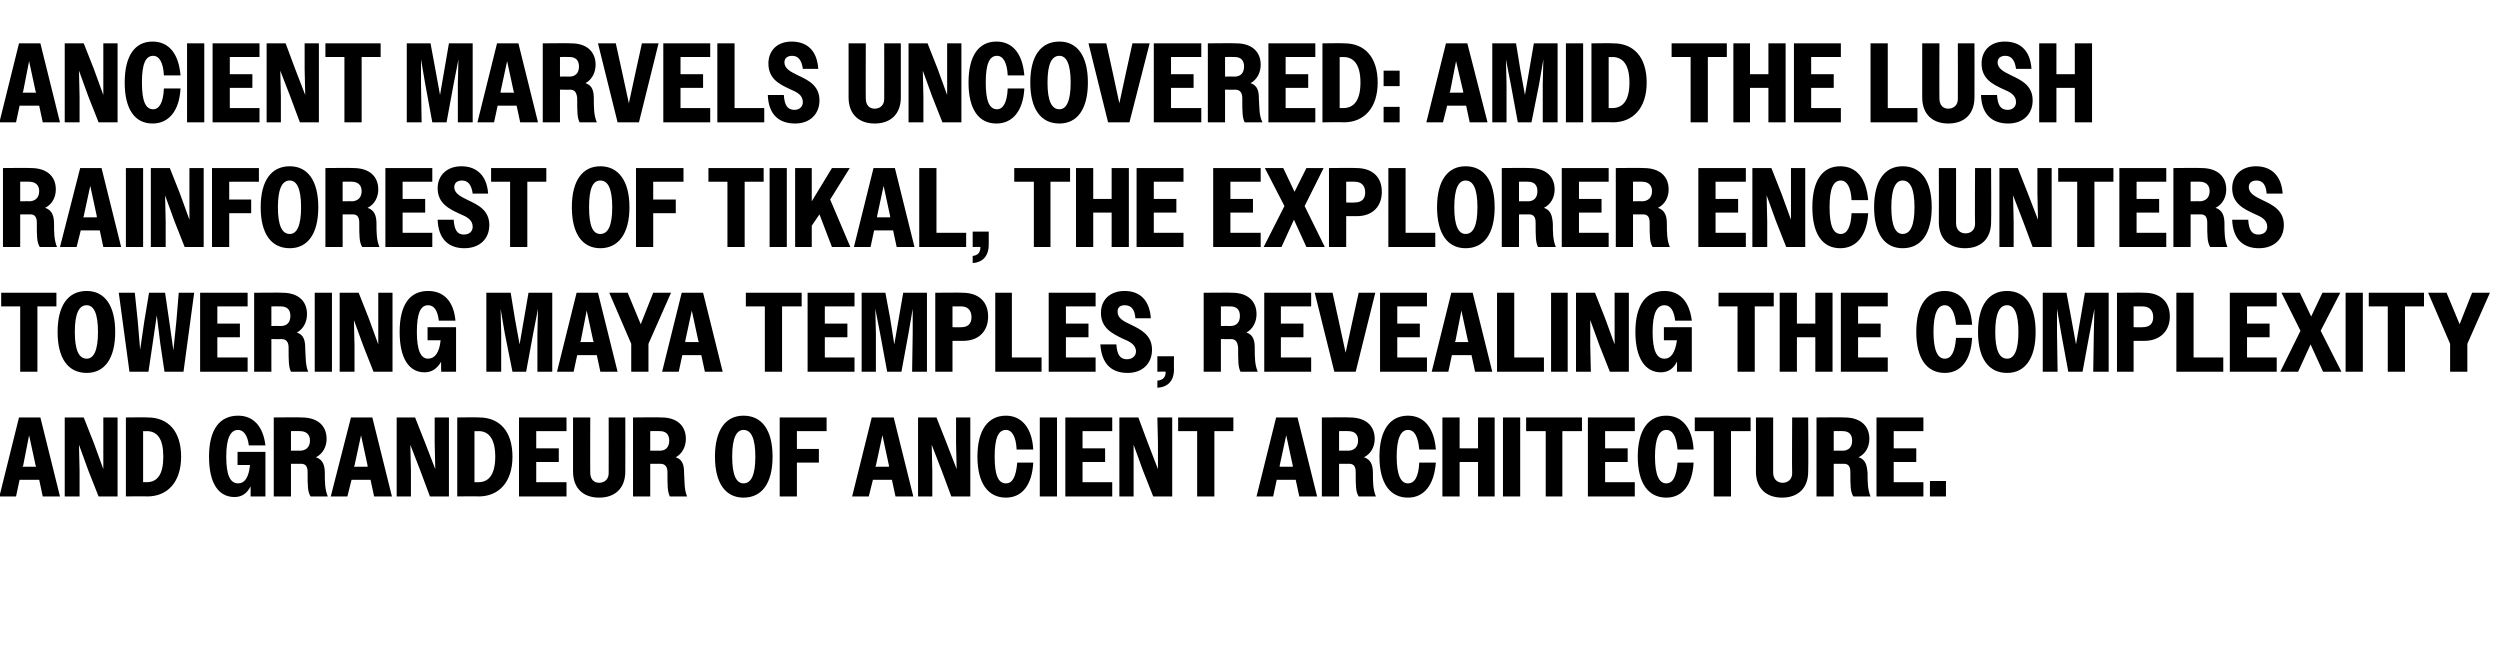 <?xml version="1.0" standalone="no"?>
<!DOCTYPE svg PUBLIC "-//W3C//DTD SVG 1.1//EN" "http://www.w3.org/Graphics/SVG/1.1/DTD/svg11.dtd">
<svg xmlns="http://www.w3.org/2000/svg" version="1.1" width="421px" height="108.7px" viewBox="0 -1 421 108.7" style="top:-1px">
  <desc>Ancient Marvels Uncovered: Amid the lush rainforest of Tikal, the explorer encounters towering Maya temples, revealin...</desc>
  <defs/>
  <g id="Polygon27257">
    <path d="M 3.2 69.3 L 6.8 69.3 L 10.1 82.6 L 7.2 82.6 L 6.6 79.8 L 3.3 79.8 L 2.7 82.6 L -0.1 82.6 L 3.2 69.3 Z M 3.8 77.6 L 6.1 77.6 L 6 77.4 L 4.9 72.3 L 3.9 77.4 L 3.8 77.6 Z M 10.9 69.3 L 14.1 69.3 L 15.8 73.6 L 17.4 78 L 17.4 73.6 L 17.4 69.3 L 19.8 69.3 L 19.8 82.6 L 16.6 82.6 L 14.9 78.3 L 13.3 73.9 L 13.4 78.3 L 13.4 82.6 L 10.9 82.6 L 10.9 69.3 Z M 21.2 69.3 C 21.2 69.3 24.87 69.25 24.9 69.3 C 28.3 69.3 30.5 71.6 30.5 75.9 C 30.5 80.2 28.2 82.6 24.8 82.6 C 24.76 82.55 21.2 82.6 21.2 82.6 L 21.2 69.3 Z M 24.1 71.6 L 24.1 80.2 C 24.1 80.2 24.74 80.19 24.7 80.2 C 26.5 80.2 27.5 78.9 27.5 75.9 C 27.5 72.9 26.5 71.6 24.7 71.6 C 24.74 71.64 24.1 71.6 24.1 71.6 Z M 42.2 80.9 C 41.6 82.1 40.7 82.7 39.5 82.7 C 36.8 82.7 35.2 80.4 35.2 75.9 C 35.2 71.3 37 69 40.1 69 C 42.6 69 44.3 70.7 44.7 74 C 44.7 74 41.9 74 41.9 74 C 41.7 72.3 41 71.4 40.1 71.4 C 38.8 71.4 38.1 72.8 38.1 75.9 C 38.1 79.1 38.8 80.4 40.1 80.4 C 41.2 80.4 41.9 79.4 42.1 77.3 C 42.14 77.31 40 77.3 40 77.3 L 40 75.1 L 44.7 75.1 L 44.7 82.6 L 42.2 82.6 C 42.2 82.6 42.22 80.88 42.2 80.9 Z M 46.1 69.3 C 46.1 69.3 50.82 69.25 50.8 69.3 C 53.5 69.3 55 70.7 55 72.9 C 55 74.2 54.4 75.4 53.2 76 C 54.4 76.4 54.7 77.4 54.7 78.7 C 54.7 80.1 54.7 81.4 55.2 82.6 C 55.2 82.6 52.3 82.6 52.3 82.6 C 51.8 81.8 51.8 80.8 51.8 78.5 C 51.8 77.6 51.5 77.1 50.7 77.1 C 50.69 77.12 49 77.1 49 77.1 L 49 82.6 L 46.1 82.6 L 46.1 69.3 Z M 49 71.6 L 49 74.9 C 49 74.9 50.54 74.87 50.5 74.9 C 51.5 74.9 52.2 74.3 52.2 73.2 C 52.2 72.1 51.5 71.6 50.5 71.6 C 50.54 71.57 49 71.6 49 71.6 Z M 59.1 69.3 L 62.7 69.3 L 66 82.6 L 63 82.6 L 62.4 79.8 L 59.2 79.8 L 58.5 82.6 L 55.7 82.6 L 59.1 69.3 Z M 59.6 77.6 L 61.9 77.6 L 61.9 77.4 L 60.8 72.3 L 59.7 77.4 L 59.6 77.6 Z M 66.8 69.3 L 69.9 69.3 L 71.6 73.6 L 73.3 78 L 73.2 73.6 L 73.2 69.3 L 75.6 69.3 L 75.6 82.6 L 72.4 82.6 L 70.8 78.3 L 69.1 73.9 L 69.2 78.3 L 69.2 82.6 L 66.8 82.6 L 66.8 69.3 Z M 77 69.3 C 77 69.3 80.69 69.25 80.7 69.3 C 84.1 69.3 86.3 71.6 86.3 75.9 C 86.3 80.2 84 82.6 80.6 82.6 C 80.58 82.55 77 82.6 77 82.6 L 77 69.3 Z M 79.9 71.6 L 79.9 80.2 C 79.9 80.2 80.56 80.19 80.6 80.2 C 82.3 80.2 83.4 78.9 83.4 75.9 C 83.4 72.9 82.3 71.6 80.6 71.6 C 80.56 71.64 79.9 71.6 79.9 71.6 Z M 87.4 69.3 L 95.4 69.3 L 95.4 71.6 L 90.3 71.6 L 90.3 74.5 L 94.1 74.5 L 94.1 76.8 L 90.3 76.8 L 90.3 80.2 L 95.4 80.2 L 95.4 82.6 L 87.4 82.6 L 87.4 69.3 Z M 96.5 78.4 C 96.5 78.35 96.5 69.3 96.5 69.3 L 99.4 69.3 C 99.4 69.3 99.37 78.62 99.4 78.6 C 99.4 79.7 100 80.3 100.9 80.3 C 101.8 80.3 102.5 79.7 102.5 78.7 C 102.52 78.66 102.5 69.3 102.5 69.3 L 105.3 69.3 C 105.3 69.3 105.32 78.39 105.3 78.4 C 105.3 81.2 103.6 82.8 100.9 82.8 C 98.2 82.8 96.5 81.2 96.5 78.4 Z M 106.6 69.3 C 106.6 69.3 111.38 69.25 111.4 69.3 C 114 69.3 115.5 70.7 115.5 72.9 C 115.5 74.2 114.9 75.4 113.8 76 C 115 76.4 115.2 77.4 115.2 78.7 C 115.3 80.1 115.2 81.4 115.7 82.6 C 115.7 82.6 112.8 82.6 112.8 82.6 C 112.4 81.8 112.4 80.8 112.4 78.5 C 112.4 77.6 112 77.1 111.2 77.1 C 111.24 77.12 109.5 77.1 109.5 77.1 L 109.5 82.6 L 106.6 82.6 L 106.6 69.3 Z M 109.5 71.6 L 109.5 74.9 C 109.5 74.9 111.09 74.87 111.1 74.9 C 112.1 74.9 112.7 74.3 112.7 73.2 C 112.7 72.1 112.1 71.6 111.1 71.6 C 111.09 71.57 109.5 71.6 109.5 71.6 Z M 120.4 75.9 C 120.4 71.4 122.2 69 125.2 69 C 128.3 69 130.1 71.4 130.1 75.9 C 130.1 80.4 128.3 82.8 125.2 82.8 C 122.2 82.8 120.4 80.4 120.4 75.9 Z M 127.2 75.9 C 127.2 72.8 126.5 71.4 125.2 71.4 C 124 71.4 123.3 72.8 123.3 75.9 C 123.3 79 124 80.4 125.2 80.4 C 126.5 80.4 127.2 79 127.2 75.9 Z M 131.3 69.3 L 139.2 69.3 L 139.2 71.6 L 134.2 71.6 L 134.2 74.6 L 137.9 74.6 L 137.9 76.9 L 134.2 76.9 L 134.2 82.6 L 131.3 82.6 L 131.3 69.3 Z M 146.8 69.3 L 150.5 69.3 L 153.8 82.6 L 150.8 82.6 L 150.2 79.8 L 147 79.8 L 146.3 82.6 L 143.5 82.6 L 146.8 69.3 Z M 147.4 77.6 L 149.7 77.6 L 149.7 77.4 L 148.6 72.3 L 147.5 77.4 L 147.4 77.6 Z M 154.6 69.3 L 157.7 69.3 L 159.4 73.6 L 161.1 78 L 161 73.6 L 161 69.3 L 163.4 69.3 L 163.4 82.6 L 160.2 82.6 L 158.6 78.3 L 156.9 73.9 L 157 78.3 L 157 82.6 L 154.6 82.6 L 154.6 69.3 Z M 171.2 74.7 C 171.1 72.5 170.4 71.4 169.4 71.4 C 168.1 71.4 167.5 72.8 167.5 75.9 C 167.5 79 168.1 80.4 169.4 80.4 C 170.5 80.4 171.1 79.3 171.3 76.9 C 171.3 76.9 174 76.9 174 76.9 C 173.8 80.7 172.1 82.8 169.4 82.8 C 166.4 82.8 164.6 80.4 164.6 75.9 C 164.6 71.4 166.4 69 169.4 69 C 172 69 173.8 71 174 74.7 C 174 74.7 171.2 74.7 171.2 74.7 Z M 175.1 69.3 L 178 69.3 L 178 82.6 L 175.1 82.6 L 175.1 69.3 Z M 179.4 69.3 L 187.3 69.3 L 187.3 71.6 L 182.3 71.6 L 182.3 74.5 L 186.1 74.5 L 186.1 76.8 L 182.3 76.8 L 182.3 80.2 L 187.3 80.2 L 187.3 82.6 L 179.4 82.6 L 179.4 69.3 Z M 188.5 69.3 L 191.7 69.3 L 193.3 73.6 L 195 78 L 195 73.6 L 194.9 69.3 L 197.4 69.3 L 197.4 82.6 L 194.2 82.6 L 192.5 78.3 L 190.9 73.9 L 190.9 78.3 L 190.9 82.6 L 188.5 82.6 L 188.5 69.3 Z M 201.6 71.6 L 198.4 71.6 L 198.4 69.3 L 207.7 69.3 L 207.7 71.6 L 204.5 71.6 L 204.5 82.6 L 201.6 82.6 L 201.6 71.6 Z M 214.9 69.3 L 218.5 69.3 L 221.8 82.6 L 218.8 82.6 L 218.2 79.8 L 215 79.8 L 214.4 82.6 L 211.6 82.6 L 214.9 69.3 Z M 215.5 77.6 L 217.7 77.6 L 217.7 77.4 L 216.6 72.3 L 215.5 77.4 L 215.5 77.6 Z M 222.6 69.3 C 222.6 69.3 227.33 69.25 227.3 69.3 C 230 69.3 231.5 70.7 231.5 72.9 C 231.5 74.2 230.9 75.4 229.7 76 C 230.9 76.4 231.2 77.4 231.2 78.7 C 231.2 80.1 231.2 81.4 231.7 82.6 C 231.7 82.6 228.8 82.6 228.8 82.6 C 228.3 81.8 228.3 80.8 228.3 78.5 C 228.3 77.6 228 77.1 227.2 77.1 C 227.2 77.12 225.5 77.1 225.5 77.1 L 225.5 82.6 L 222.6 82.6 L 222.6 69.3 Z M 225.5 71.6 L 225.5 74.9 C 225.5 74.9 227.05 74.87 227 74.9 C 228 74.9 228.7 74.3 228.7 73.2 C 228.7 72.1 228.1 71.6 227 71.6 C 227.05 71.57 225.5 71.6 225.5 71.6 Z M 239 74.7 C 238.8 72.5 238.2 71.4 237.1 71.4 C 235.9 71.4 235.2 72.8 235.2 75.9 C 235.2 79 235.9 80.4 237.1 80.4 C 238.2 80.4 238.9 79.3 239 76.9 C 239 76.9 241.8 76.9 241.8 76.9 C 241.5 80.7 239.8 82.8 237.1 82.8 C 234.1 82.8 232.3 80.4 232.3 75.9 C 232.3 71.4 234.1 69 237.1 69 C 239.8 69 241.5 71 241.8 74.7 C 241.8 74.7 239 74.7 239 74.7 Z M 242.9 69.3 L 245.8 69.3 L 245.8 74.5 L 248.9 74.5 L 248.9 69.3 L 251.7 69.3 L 251.7 82.6 L 248.9 82.6 L 248.9 76.8 L 245.8 76.8 L 245.8 82.6 L 242.9 82.6 L 242.9 69.3 Z M 253.1 69.3 L 256 69.3 L 256 82.6 L 253.1 82.6 L 253.1 69.3 Z M 260.3 71.6 L 257 71.6 L 257 69.3 L 266.4 69.3 L 266.4 71.6 L 263.1 71.6 L 263.1 82.6 L 260.3 82.6 L 260.3 71.6 Z M 267.4 69.3 L 275.3 69.3 L 275.3 71.6 L 270.3 71.6 L 270.3 74.5 L 274.1 74.5 L 274.1 76.8 L 270.3 76.8 L 270.3 80.2 L 275.3 80.2 L 275.3 82.6 L 267.4 82.6 L 267.4 69.3 Z M 282.5 74.7 C 282.3 72.5 281.7 71.4 280.6 71.4 C 279.4 71.4 278.7 72.8 278.7 75.9 C 278.7 79 279.4 80.4 280.6 80.4 C 281.7 80.4 282.3 79.3 282.5 76.9 C 282.5 76.9 285.2 76.9 285.2 76.9 C 285 80.7 283.3 82.8 280.6 82.8 C 277.6 82.8 275.8 80.4 275.8 75.9 C 275.8 71.4 277.6 69 280.6 69 C 283.2 69 285 71 285.2 74.7 C 285.2 74.7 282.5 74.7 282.5 74.7 Z M 288.6 71.6 L 285.4 71.6 L 285.4 69.3 L 294.8 69.3 L 294.8 71.6 L 291.5 71.6 L 291.5 82.6 L 288.6 82.6 L 288.6 71.6 Z M 295.7 78.4 C 295.73 78.35 295.7 69.3 295.7 69.3 L 298.6 69.3 C 298.6 69.3 298.6 78.62 298.6 78.6 C 298.6 79.7 299.3 80.3 300.2 80.3 C 301.1 80.3 301.8 79.7 301.8 78.7 C 301.75 78.66 301.8 69.3 301.8 69.3 L 304.5 69.3 C 304.5 69.3 304.55 78.39 304.5 78.4 C 304.5 81.2 302.8 82.8 300.1 82.8 C 297.4 82.8 295.7 81.2 295.7 78.4 Z M 305.9 69.3 C 305.9 69.3 310.61 69.25 310.6 69.3 C 313.3 69.3 314.8 70.7 314.8 72.9 C 314.8 74.2 314.2 75.4 313 76 C 314.2 76.4 314.4 77.4 314.5 78.7 C 314.5 80.1 314.5 81.4 315 82.6 C 315 82.6 312.1 82.6 312.1 82.6 C 311.6 81.8 311.6 80.8 311.6 78.5 C 311.6 77.6 311.3 77.1 310.5 77.1 C 310.48 77.12 308.8 77.1 308.8 77.1 L 308.8 82.6 L 305.9 82.6 L 305.9 69.3 Z M 308.8 71.6 L 308.8 74.9 C 308.8 74.9 310.32 74.87 310.3 74.9 C 311.3 74.9 311.9 74.3 311.9 73.2 C 311.9 72.1 311.3 71.6 310.3 71.6 C 310.32 71.57 308.8 71.6 308.8 71.6 Z M 316 69.3 L 323.9 69.3 L 323.9 71.6 L 318.9 71.6 L 318.9 74.5 L 322.7 74.5 L 322.7 76.8 L 318.9 76.8 L 318.9 80.2 L 323.9 80.2 L 323.9 82.6 L 316 82.6 L 316 69.3 Z M 325 80 L 327.7 80 L 327.7 82.6 L 325 82.6 L 325 80 Z " stroke="none" fill="#000"/>
  </g>
  <g id="Polygon27256">
    <path d="M 3.4 50.6 L 0.2 50.6 L 0.2 48.3 L 9.5 48.3 L 9.5 50.6 L 6.3 50.6 L 6.3 61.6 L 3.4 61.6 L 3.4 50.6 Z M 9.7 54.9 C 9.7 50.4 11.5 48 14.6 48 C 17.6 48 19.4 50.4 19.4 54.9 C 19.4 59.4 17.6 61.8 14.6 61.8 C 11.5 61.8 9.7 59.4 9.7 54.9 Z M 16.5 54.9 C 16.5 51.8 15.8 50.4 14.6 50.4 C 13.3 50.4 12.6 51.8 12.6 54.9 C 12.6 58 13.3 59.4 14.6 59.4 C 15.8 59.4 16.5 58 16.5 54.9 Z M 20 48.3 L 22.7 48.3 L 23.2 53.1 L 23.6 57.9 L 24.3 53.1 L 25.1 48.3 L 27.8 48.3 L 28.5 53.1 L 29.2 58 L 29.7 53.1 L 30.1 48.3 L 32.7 48.3 L 30.9 61.6 L 27.7 61.6 L 27 56.9 L 26.4 52.1 L 25.7 56.9 L 25 61.6 L 21.8 61.6 L 20 48.3 Z M 33.7 48.3 L 41.7 48.3 L 41.7 50.6 L 36.6 50.6 L 36.6 53.5 L 40.4 53.5 L 40.4 55.8 L 36.6 55.8 L 36.6 59.2 L 41.7 59.2 L 41.7 61.6 L 33.7 61.6 L 33.7 48.3 Z M 42.8 48.3 C 42.8 48.3 47.58 48.25 47.6 48.3 C 50.2 48.3 51.7 49.7 51.7 51.9 C 51.7 53.2 51.1 54.4 50 55 C 51.2 55.4 51.4 56.4 51.4 57.7 C 51.5 59.1 51.4 60.4 51.9 61.6 C 51.9 61.6 49 61.6 49 61.6 C 48.6 60.8 48.6 59.8 48.6 57.5 C 48.6 56.6 48.2 56.1 47.4 56.1 C 47.44 56.12 45.7 56.1 45.7 56.1 L 45.7 61.6 L 42.8 61.6 L 42.8 48.3 Z M 45.7 50.6 L 45.7 53.9 C 45.7 53.9 47.29 53.87 47.3 53.9 C 48.3 53.9 48.9 53.3 48.9 52.2 C 48.9 51.1 48.3 50.6 47.3 50.6 C 47.29 50.57 45.7 50.6 45.7 50.6 Z M 53 48.3 L 55.9 48.3 L 55.9 61.6 L 53 61.6 L 53 48.3 Z M 57.2 48.3 L 60.4 48.3 L 62.1 52.6 L 63.7 57 L 63.7 52.6 L 63.7 48.3 L 66.1 48.3 L 66.1 61.6 L 62.9 61.6 L 61.2 57.3 L 59.6 52.9 L 59.7 57.3 L 59.7 61.6 L 57.2 61.6 L 57.2 48.3 Z M 74.3 59.9 C 73.6 61.1 72.7 61.7 71.5 61.7 C 68.9 61.7 67.3 59.4 67.3 54.9 C 67.3 50.3 69 48 72.1 48 C 74.7 48 76.4 49.7 76.7 53 C 76.7 53 73.9 53 73.9 53 C 73.7 51.3 73.1 50.4 72.1 50.4 C 70.8 50.4 70.2 51.8 70.2 54.9 C 70.2 58.1 70.9 59.4 72.1 59.4 C 73.2 59.4 74 58.4 74.2 56.3 C 74.18 56.31 72 56.3 72 56.3 L 72 54.1 L 76.8 54.1 L 76.8 61.6 L 74.3 61.6 C 74.3 61.6 74.25 59.88 74.3 59.9 Z M 81.9 48.3 L 86 48.3 L 86.7 52.6 L 87.5 57 L 89 48.3 L 93 48.3 L 93 61.6 L 90.5 61.6 L 90.5 55.1 L 90.6 51 L 89.8 55.1 L 88.6 61.6 L 86.3 61.6 L 85 55.1 L 84.3 51 L 84.4 55.1 L 84.4 61.6 L 81.9 61.6 L 81.9 48.3 Z M 97.1 48.3 L 100.7 48.3 L 104 61.6 L 101.1 61.6 L 100.5 58.8 L 97.2 58.8 L 96.6 61.6 L 93.8 61.6 L 97.1 48.3 Z M 97.7 56.6 L 100 56.6 L 99.9 56.4 L 98.8 51.3 L 97.8 56.4 L 97.7 56.6 Z M 106.3 56.9 L 102.6 48.3 L 105.7 48.3 L 107.9 53.6 L 110 48.3 L 113 48.3 L 109.2 56.9 L 109.2 61.6 L 106.3 61.6 L 106.3 56.9 Z M 114.8 48.3 L 118.4 48.3 L 121.7 61.6 L 118.7 61.6 L 118.1 58.8 L 114.9 58.8 L 114.3 61.6 L 111.5 61.6 L 114.8 48.3 Z M 115.4 56.6 L 117.7 56.6 L 117.6 56.4 L 116.5 51.3 L 115.4 56.4 L 115.4 56.6 Z M 128.8 50.6 L 125.6 50.6 L 125.6 48.3 L 135 48.3 L 135 50.6 L 131.7 50.6 L 131.7 61.6 L 128.8 61.6 L 128.8 50.6 Z M 136 48.3 L 143.9 48.3 L 143.9 50.6 L 138.9 50.6 L 138.9 53.5 L 142.7 53.5 L 142.7 55.8 L 138.9 55.8 L 138.9 59.2 L 143.9 59.2 L 143.9 61.6 L 136 61.6 L 136 48.3 Z M 145.1 48.3 L 149.1 48.3 L 149.9 52.6 L 150.6 57 L 152.1 48.3 L 156.1 48.3 L 156.1 61.6 L 153.6 61.6 L 153.7 55.1 L 153.7 51 L 153 55.1 L 151.8 61.6 L 149.4 61.6 L 148.2 55.1 L 147.4 51 L 147.5 55.1 L 147.5 61.6 L 145.1 61.6 L 145.1 48.3 Z M 157.5 48.3 C 157.5 48.3 162.11 48.25 162.1 48.3 C 164.8 48.3 166.4 49.8 166.4 52.3 C 166.4 54.7 164.9 56.4 162.2 56.4 C 162.16 56.4 160.4 56.4 160.4 56.4 L 160.4 61.6 L 157.5 61.6 L 157.5 48.3 Z M 160.4 50.6 L 160.4 54.1 C 160.4 54.1 161.86 54.14 161.9 54.1 C 162.9 54.1 163.6 53.6 163.6 52.4 C 163.6 51.2 162.9 50.6 161.9 50.6 C 161.86 50.59 160.4 50.6 160.4 50.6 Z M 167.6 48.3 L 170.4 48.3 L 170.4 59.2 L 175.4 59.2 L 175.4 61.6 L 167.6 61.6 L 167.6 48.3 Z M 176.6 48.3 L 184.5 48.3 L 184.5 50.6 L 179.5 50.6 L 179.5 53.5 L 183.3 53.5 L 183.3 55.8 L 179.5 55.8 L 179.5 59.2 L 184.5 59.2 L 184.5 61.6 L 176.6 61.6 L 176.6 48.3 Z M 185.3 57 C 185.3 57 188 57 188 57 C 188.1 58.7 188.6 59.5 189.8 59.5 C 190.7 59.5 191.3 58.9 191.3 58.2 C 191.3 57 190.2 56.5 189 56 C 187.4 55.2 185.4 54.3 185.4 51.7 C 185.4 49.5 186.9 48 189.4 48 C 192 48 193.6 49.6 193.8 52.6 C 193.8 52.6 191.2 52.6 191.2 52.6 C 191.1 51.1 190.5 50.4 189.4 50.4 C 188.6 50.4 188.2 50.8 188.2 51.5 C 188.2 52.6 189.2 53.1 190.5 53.7 C 192.1 54.5 194 55.4 194 57.9 C 194 60.2 192.4 61.8 189.9 61.8 C 187 61.8 185.5 60.1 185.3 57 Z M 194.9 63.1 C 195.9 63 196.3 62.5 196.3 61.6 C 196.29 61.55 194.9 61.6 194.9 61.6 L 194.9 59 L 197.7 59 C 197.7 59 197.67 61.25 197.7 61.2 C 197.7 63.2 196.6 64.2 194.9 64.3 C 194.9 64.3 194.9 63.1 194.9 63.1 Z M 202.7 48.3 C 202.7 48.3 207.46 48.25 207.5 48.3 C 210.1 48.3 211.6 49.7 211.6 51.9 C 211.6 53.2 211 54.4 209.9 55 C 211.1 55.4 211.3 56.4 211.3 57.7 C 211.3 59.1 211.3 60.4 211.8 61.6 C 211.8 61.6 208.9 61.6 208.9 61.6 C 208.5 60.8 208.5 59.8 208.5 57.5 C 208.4 56.6 208.1 56.1 207.3 56.1 C 207.33 56.12 205.6 56.1 205.6 56.1 L 205.6 61.6 L 202.7 61.6 L 202.7 48.3 Z M 205.6 50.6 L 205.6 53.9 C 205.6 53.9 207.17 53.87 207.2 53.9 C 208.2 53.9 208.8 53.3 208.8 52.2 C 208.8 51.1 208.2 50.6 207.2 50.6 C 207.17 50.57 205.6 50.6 205.6 50.6 Z M 212.9 48.3 L 220.8 48.3 L 220.8 50.6 L 215.7 50.6 L 215.7 53.5 L 219.5 53.5 L 219.5 55.8 L 215.7 55.8 L 215.7 59.2 L 220.8 59.2 L 220.8 61.6 L 212.9 61.6 L 212.9 48.3 Z M 228.3 61.6 L 224.7 61.6 L 221.4 48.3 L 224.4 48.3 L 225.5 53.3 L 226.6 58.4 L 227.7 53.3 L 228.8 48.3 L 231.6 48.3 L 228.3 61.6 Z M 232.4 48.3 L 240.3 48.3 L 240.3 50.6 L 235.3 50.6 L 235.3 53.5 L 239.1 53.5 L 239.1 55.8 L 235.3 55.8 L 235.3 59.2 L 240.3 59.2 L 240.3 61.6 L 232.4 61.6 L 232.4 48.3 Z M 244.4 48.3 L 248 48.3 L 251.3 61.6 L 248.4 61.6 L 247.8 58.8 L 244.5 58.8 L 243.9 61.6 L 241.1 61.6 L 244.4 48.3 Z M 245 56.6 L 247.3 56.6 L 247.2 56.4 L 246.1 51.3 L 245.1 56.4 L 245 56.6 Z M 252.1 48.3 L 255 48.3 L 255 59.2 L 260 59.2 L 260 61.6 L 252.1 61.6 L 252.1 48.3 Z M 261.2 48.3 L 264 48.3 L 264 61.6 L 261.2 61.6 L 261.2 48.3 Z M 265.4 48.3 L 268.6 48.3 L 270.3 52.6 L 271.9 57 L 271.9 52.6 L 271.9 48.3 L 274.3 48.3 L 274.3 61.6 L 271.1 61.6 L 269.4 57.3 L 267.8 52.9 L 267.8 57.3 L 267.9 61.6 L 265.4 61.6 L 265.4 48.3 Z M 282.4 59.9 C 281.8 61.1 280.9 61.7 279.7 61.7 C 277.1 61.7 275.4 59.4 275.4 54.9 C 275.4 50.3 277.2 48 280.3 48 C 282.8 48 284.5 49.7 284.9 53 C 284.9 53 282.1 53 282.1 53 C 281.9 51.3 281.3 50.4 280.3 50.4 C 279 50.4 278.3 51.8 278.3 54.9 C 278.3 58.1 279 59.4 280.3 59.4 C 281.4 59.4 282.1 58.4 282.4 56.3 C 282.36 56.31 280.2 56.3 280.2 56.3 L 280.2 54.1 L 284.9 54.1 L 284.9 61.6 L 282.4 61.6 C 282.4 61.6 282.43 59.88 282.4 59.9 Z M 292.6 50.6 L 289.4 50.6 L 289.4 48.3 L 298.7 48.3 L 298.7 50.6 L 295.5 50.6 L 295.5 61.6 L 292.6 61.6 L 292.6 50.6 Z M 299.7 48.3 L 302.6 48.3 L 302.6 53.5 L 305.7 53.5 L 305.7 48.3 L 308.6 48.3 L 308.6 61.6 L 305.7 61.6 L 305.7 55.8 L 302.6 55.8 L 302.6 61.6 L 299.7 61.6 L 299.7 48.3 Z M 310 48.3 L 317.9 48.3 L 317.9 50.6 L 312.9 50.6 L 312.9 53.5 L 316.7 53.5 L 316.7 55.8 L 312.9 55.8 L 312.9 59.2 L 317.9 59.2 L 317.9 61.6 L 310 61.6 L 310 48.3 Z M 329.4 53.7 C 329.2 51.5 328.5 50.4 327.5 50.4 C 326.3 50.4 325.6 51.8 325.6 54.9 C 325.6 58 326.3 59.4 327.5 59.4 C 328.6 59.4 329.2 58.3 329.4 55.9 C 329.4 55.9 332.1 55.9 332.1 55.9 C 331.9 59.7 330.2 61.8 327.5 61.8 C 324.5 61.8 322.7 59.4 322.7 54.9 C 322.7 50.4 324.5 48 327.5 48 C 330.1 48 331.9 50 332.1 53.7 C 332.1 53.7 329.4 53.7 329.4 53.7 Z M 333.1 54.9 C 333.1 50.4 334.9 48 338 48 C 341 48 342.8 50.4 342.8 54.9 C 342.8 59.4 341 61.8 338 61.8 C 334.9 61.8 333.1 59.4 333.1 54.9 Z M 339.9 54.9 C 339.9 51.8 339.2 50.4 338 50.4 C 336.7 50.4 336 51.8 336 54.9 C 336 58 336.7 59.4 338 59.4 C 339.2 59.4 339.9 58 339.9 54.9 Z M 344 48.3 L 348 48.3 L 348.8 52.6 L 349.6 57 L 351.1 48.3 L 355.1 48.3 L 355.1 61.6 L 352.5 61.6 L 352.6 55.1 L 352.7 51 L 351.9 55.1 L 350.7 61.6 L 348.3 61.6 L 347.1 55.1 L 346.4 51 L 346.4 55.1 L 346.5 61.6 L 344 61.6 L 344 48.3 Z M 356.5 48.3 C 356.5 48.3 361.05 48.25 361.1 48.3 C 363.8 48.3 365.4 49.8 365.4 52.3 C 365.4 54.7 363.8 56.4 361.1 56.4 C 361.11 56.4 359.3 56.4 359.3 56.4 L 359.3 61.6 L 356.5 61.6 L 356.5 48.3 Z M 359.3 50.6 L 359.3 54.1 C 359.3 54.1 360.81 54.14 360.8 54.1 C 361.9 54.1 362.6 53.6 362.6 52.4 C 362.6 51.2 361.9 50.6 360.8 50.6 C 360.81 50.59 359.3 50.6 359.3 50.6 Z M 366.5 48.3 L 369.4 48.3 L 369.4 59.2 L 374.4 59.2 L 374.4 61.6 L 366.5 61.6 L 366.5 48.3 Z M 375.5 48.3 L 383.4 48.3 L 383.4 50.6 L 378.4 50.6 L 378.4 53.5 L 382.2 53.5 L 382.2 55.8 L 378.4 55.8 L 378.4 59.2 L 383.4 59.2 L 383.4 61.6 L 375.5 61.6 L 375.5 48.3 Z M 387.4 54.7 L 384.2 48.3 L 387.3 48.3 L 389.2 52.3 L 391.1 48.3 L 394.1 48.3 L 390.8 54.7 L 394.3 61.6 L 391.2 61.6 L 389.1 57 L 387 61.6 L 384 61.6 L 387.4 54.7 Z M 395 48.3 L 397.9 48.3 L 397.9 61.6 L 395 61.6 L 395 48.3 Z M 402.1 50.6 L 398.9 50.6 L 398.9 48.3 L 408.2 48.3 L 408.2 50.6 L 405 50.6 L 405 61.6 L 402.1 61.6 L 402.1 50.6 Z M 412.6 56.9 L 408.9 48.3 L 412 48.3 L 414.2 53.6 L 416.3 48.3 L 419.3 48.3 L 415.5 56.9 L 415.5 61.6 L 412.6 61.6 L 412.6 56.9 Z " stroke="none" fill="#000"/>
  </g>
  <g id="Polygon27255">
    <path d="M 0.5 27.3 C 0.5 27.3 5.22 27.25 5.2 27.3 C 7.9 27.3 9.4 28.7 9.4 30.9 C 9.4 32.2 8.8 33.4 7.6 34 C 8.8 34.4 9.1 35.4 9.1 36.7 C 9.1 38.1 9.1 39.4 9.6 40.6 C 9.6 40.6 6.7 40.6 6.7 40.6 C 6.2 39.8 6.2 38.8 6.2 36.5 C 6.2 35.6 5.9 35.1 5.1 35.1 C 5.09 35.12 3.4 35.1 3.4 35.1 L 3.4 40.6 L 0.5 40.6 L 0.5 27.3 Z M 3.4 29.6 L 3.4 32.9 C 3.4 32.9 4.94 32.87 4.9 32.9 C 5.9 32.9 6.6 32.3 6.6 31.2 C 6.6 30.1 5.9 29.6 4.9 29.6 C 4.94 29.57 3.4 29.6 3.4 29.6 Z M 13.5 27.3 L 17.1 27.3 L 20.4 40.6 L 17.4 40.6 L 16.8 37.8 L 13.6 37.8 L 12.9 40.6 L 10.1 40.6 L 13.5 27.3 Z M 14 35.6 L 16.3 35.6 L 16.3 35.4 L 15.2 30.3 L 14.1 35.4 L 14 35.6 Z M 21.2 27.3 L 24.1 27.3 L 24.1 40.6 L 21.2 40.6 L 21.2 27.3 Z M 25.4 27.3 L 28.6 27.3 L 30.3 31.6 L 31.9 36 L 31.9 31.6 L 31.9 27.3 L 34.3 27.3 L 34.3 40.6 L 31.1 40.6 L 29.4 36.3 L 27.8 31.9 L 27.9 36.3 L 27.9 40.6 L 25.4 40.6 L 25.4 27.3 Z M 35.7 27.3 L 43.6 27.3 L 43.6 29.6 L 38.6 29.6 L 38.6 32.6 L 42.3 32.6 L 42.3 34.9 L 38.6 34.9 L 38.6 40.6 L 35.7 40.6 L 35.7 27.3 Z M 43.9 33.9 C 43.9 29.4 45.7 27 48.8 27 C 51.8 27 53.6 29.4 53.6 33.9 C 53.6 38.4 51.8 40.8 48.8 40.8 C 45.7 40.8 43.9 38.4 43.9 33.9 Z M 50.7 33.9 C 50.7 30.8 50 29.4 48.8 29.4 C 47.5 29.4 46.8 30.8 46.8 33.9 C 46.8 37 47.5 38.4 48.8 38.4 C 50 38.4 50.7 37 50.7 33.9 Z M 54.8 27.3 C 54.8 27.3 59.53 27.25 59.5 27.3 C 62.2 27.3 63.7 28.7 63.7 30.9 C 63.7 32.2 63.1 33.4 61.9 34 C 63.1 34.4 63.4 35.4 63.4 36.7 C 63.4 38.1 63.4 39.4 63.9 40.6 C 63.9 40.6 61 40.6 61 40.6 C 60.5 39.8 60.5 38.8 60.5 36.5 C 60.5 35.6 60.2 35.1 59.4 35.1 C 59.39 35.12 57.7 35.1 57.7 35.1 L 57.7 40.6 L 54.8 40.6 L 54.8 27.3 Z M 57.7 29.6 L 57.7 32.9 C 57.7 32.9 59.24 32.87 59.2 32.9 C 60.2 32.9 60.9 32.3 60.9 31.2 C 60.9 30.1 60.2 29.6 59.2 29.6 C 59.24 29.57 57.7 29.6 57.7 29.6 Z M 64.9 27.3 L 72.8 27.3 L 72.8 29.6 L 67.8 29.6 L 67.8 32.5 L 71.6 32.5 L 71.6 34.8 L 67.8 34.8 L 67.8 38.2 L 72.8 38.2 L 72.8 40.6 L 64.9 40.6 L 64.9 27.3 Z M 73.7 36 C 73.7 36 76.4 36 76.4 36 C 76.5 37.7 77 38.5 78.1 38.5 C 79.1 38.5 79.6 37.9 79.6 37.2 C 79.6 36 78.6 35.5 77.4 35 C 75.7 34.2 73.7 33.3 73.7 30.7 C 73.7 28.5 75.3 27 77.7 27 C 80.3 27 82 28.6 82.2 31.6 C 82.2 31.6 79.6 31.6 79.6 31.6 C 79.4 30.1 78.8 29.4 77.8 29.4 C 77 29.4 76.5 29.8 76.5 30.5 C 76.5 31.6 77.6 32.1 78.8 32.7 C 80.5 33.5 82.4 34.4 82.4 36.9 C 82.4 39.2 80.8 40.8 78.2 40.8 C 75.4 40.8 73.8 39.1 73.7 36 Z M 85.9 29.6 L 82.7 29.6 L 82.7 27.3 L 92 27.3 L 92 29.6 L 88.8 29.6 L 88.8 40.6 L 85.9 40.6 L 85.9 29.6 Z M 96.3 33.9 C 96.3 29.4 98.1 27 101.1 27 C 104.1 27 106 29.4 106 33.9 C 106 38.4 104.1 40.8 101.1 40.8 C 98.1 40.8 96.3 38.4 96.3 33.9 Z M 103.1 33.9 C 103.1 30.8 102.4 29.4 101.1 29.4 C 99.8 29.4 99.2 30.8 99.2 33.9 C 99.2 37 99.8 38.4 101.1 38.4 C 102.4 38.4 103.1 37 103.1 33.9 Z M 107.1 27.3 L 115.1 27.3 L 115.1 29.6 L 110 29.6 L 110 32.6 L 113.8 32.6 L 113.8 34.9 L 110 34.9 L 110 40.6 L 107.1 40.6 L 107.1 27.3 Z M 122.5 29.6 L 119.3 29.6 L 119.3 27.3 L 128.6 27.3 L 128.6 29.6 L 125.4 29.6 L 125.4 40.6 L 122.5 40.6 L 122.5 29.6 Z M 129.6 27.3 L 132.5 27.3 L 132.5 40.6 L 129.6 40.6 L 129.6 27.3 Z M 133.9 27.3 L 136.7 27.3 L 136.7 32.9 L 140.1 27.3 L 143.1 27.3 L 139.8 32.6 L 143.2 40.6 L 140.1 40.6 L 138 35.1 L 136.7 37 L 136.7 40.6 L 133.9 40.6 L 133.9 27.3 Z M 147.1 27.3 L 150.7 27.3 L 154 40.6 L 151 40.6 L 150.4 37.8 L 147.2 37.8 L 146.6 40.6 L 143.8 40.6 L 147.1 27.3 Z M 147.7 35.6 L 149.9 35.6 L 149.9 35.4 L 148.8 30.3 L 147.7 35.4 L 147.7 35.6 Z M 154.8 27.3 L 157.7 27.3 L 157.7 38.2 L 162.7 38.2 L 162.7 40.6 L 154.8 40.6 L 154.8 27.3 Z M 163.8 42.1 C 164.7 42 165.1 41.5 165.1 40.6 C 165.13 40.55 163.8 40.6 163.8 40.6 L 163.8 38 L 166.5 38 C 166.5 38 166.51 40.25 166.5 40.2 C 166.5 42.2 165.4 43.2 163.8 43.3 C 163.8 43.3 163.8 42.1 163.8 42.1 Z M 174.1 29.6 L 170.8 29.6 L 170.8 27.3 L 180.2 27.3 L 180.2 29.6 L 176.9 29.6 L 176.9 40.6 L 174.1 40.6 L 174.1 29.6 Z M 181.2 27.3 L 184.1 27.3 L 184.1 32.5 L 187.2 32.5 L 187.2 27.3 L 190.1 27.3 L 190.1 40.6 L 187.2 40.6 L 187.2 34.8 L 184.1 34.8 L 184.1 40.6 L 181.2 40.6 L 181.2 27.3 Z M 191.4 27.3 L 199.3 27.3 L 199.3 29.6 L 194.3 29.6 L 194.3 32.5 L 198.1 32.5 L 198.1 34.8 L 194.3 34.8 L 194.3 38.2 L 199.3 38.2 L 199.3 40.6 L 191.4 40.6 L 191.4 27.3 Z M 204.3 27.3 L 212.3 27.3 L 212.3 29.6 L 207.2 29.6 L 207.2 32.5 L 211 32.5 L 211 34.8 L 207.2 34.8 L 207.2 38.2 L 212.3 38.2 L 212.3 40.6 L 204.3 40.6 L 204.3 27.3 Z M 216.3 33.7 L 213 27.3 L 216.1 27.3 L 218 31.3 L 220 27.3 L 222.9 27.3 L 219.7 33.7 L 223.1 40.6 L 220 40.6 L 217.9 36 L 215.8 40.6 L 212.8 40.6 L 216.3 33.7 Z M 223.8 27.3 C 223.8 27.3 228.4 27.25 228.4 27.3 C 231.1 27.3 232.7 28.8 232.7 31.3 C 232.7 33.7 231.2 35.4 228.5 35.4 C 228.45 35.4 226.7 35.4 226.7 35.4 L 226.7 40.6 L 223.8 40.6 L 223.8 27.3 Z M 226.7 29.6 L 226.7 33.1 C 226.7 33.1 228.15 33.14 228.1 33.1 C 229.2 33.1 229.9 32.6 229.9 31.4 C 229.9 30.2 229.2 29.6 228.1 29.6 C 228.15 29.59 226.7 29.6 226.7 29.6 Z M 233.8 27.3 L 236.7 27.3 L 236.7 38.2 L 241.7 38.2 L 241.7 40.6 L 233.8 40.6 L 233.8 27.3 Z M 242 33.9 C 242 29.4 243.8 27 246.8 27 C 249.9 27 251.7 29.4 251.7 33.9 C 251.7 38.4 249.9 40.8 246.8 40.8 C 243.8 40.8 242 38.4 242 33.9 Z M 248.8 33.9 C 248.8 30.8 248.1 29.4 246.8 29.4 C 245.6 29.4 244.9 30.8 244.9 33.9 C 244.9 37 245.6 38.4 246.8 38.4 C 248.1 38.4 248.8 37 248.8 33.9 Z M 252.9 27.3 C 252.9 27.3 257.6 27.25 257.6 27.3 C 260.3 27.3 261.8 28.7 261.8 30.9 C 261.8 32.2 261.2 33.4 260 34 C 261.2 34.4 261.4 35.4 261.5 36.7 C 261.5 38.1 261.5 39.4 262 40.6 C 262 40.6 259 40.6 259 40.6 C 258.6 39.8 258.6 38.8 258.6 36.5 C 258.6 35.6 258.3 35.1 257.5 35.1 C 257.47 35.12 255.8 35.1 255.8 35.1 L 255.8 40.6 L 252.9 40.6 L 252.9 27.3 Z M 255.8 29.6 L 255.8 32.9 C 255.8 32.9 257.31 32.87 257.3 32.9 C 258.3 32.9 258.9 32.3 258.9 31.2 C 258.9 30.1 258.3 29.6 257.3 29.6 C 257.31 29.57 255.8 29.6 255.8 29.6 Z M 263 27.3 L 270.9 27.3 L 270.9 29.6 L 265.9 29.6 L 265.9 32.5 L 269.7 32.5 L 269.7 34.8 L 265.9 34.8 L 265.9 38.2 L 270.9 38.2 L 270.9 40.6 L 263 40.6 L 263 27.3 Z M 272.1 27.3 C 272.1 27.3 276.83 27.25 276.8 27.3 C 279.5 27.3 281 28.7 281 30.9 C 281 32.2 280.4 33.4 279.2 34 C 280.4 34.4 280.7 35.4 280.7 36.7 C 280.7 38.1 280.7 39.4 281.2 40.6 C 281.2 40.6 278.3 40.6 278.3 40.6 C 277.8 39.8 277.8 38.8 277.8 36.5 C 277.8 35.6 277.5 35.1 276.7 35.1 C 276.69 35.12 275 35.1 275 35.1 L 275 40.6 L 272.1 40.6 L 272.1 27.3 Z M 275 29.6 L 275 32.9 C 275 32.9 276.54 32.87 276.5 32.9 C 277.5 32.9 278.2 32.3 278.2 31.2 C 278.2 30.1 277.5 29.6 276.5 29.6 C 276.54 29.57 275 29.6 275 29.6 Z M 286 27.3 L 294 27.3 L 294 29.6 L 288.9 29.6 L 288.9 32.5 L 292.7 32.5 L 292.7 34.8 L 288.9 34.8 L 288.9 38.2 L 294 38.2 L 294 40.6 L 286 40.6 L 286 27.3 Z M 295.1 27.3 L 298.3 27.3 L 300 31.6 L 301.6 36 L 301.6 31.6 L 301.6 27.3 L 304 27.3 L 304 40.6 L 300.8 40.6 L 299.1 36.3 L 297.5 31.9 L 297.6 36.3 L 297.6 40.6 L 295.1 40.6 L 295.1 27.3 Z M 311.8 32.7 C 311.7 30.5 311 29.4 310 29.4 C 308.7 29.4 308.1 30.8 308.1 33.9 C 308.1 37 308.7 38.4 310 38.4 C 311 38.4 311.7 37.3 311.8 34.9 C 311.8 34.9 314.6 34.9 314.6 34.9 C 314.4 38.7 312.6 40.8 309.9 40.8 C 306.9 40.8 305.2 38.4 305.2 33.9 C 305.2 29.4 306.9 27 309.9 27 C 312.6 27 314.3 29 314.6 32.7 C 314.6 32.7 311.8 32.7 311.8 32.7 Z M 315.6 33.9 C 315.6 29.4 317.4 27 320.4 27 C 323.5 27 325.3 29.4 325.3 33.9 C 325.3 38.4 323.5 40.8 320.4 40.8 C 317.4 40.8 315.6 38.4 315.6 33.9 Z M 322.4 33.9 C 322.4 30.8 321.7 29.4 320.4 29.4 C 319.2 29.4 318.5 30.8 318.5 33.9 C 318.5 37 319.2 38.4 320.4 38.4 C 321.7 38.4 322.4 37 322.4 33.9 Z M 326.5 36.4 C 326.53 36.35 326.5 27.3 326.5 27.3 L 329.4 27.3 C 329.4 27.3 329.4 36.62 329.4 36.6 C 329.4 37.7 330.1 38.3 331 38.3 C 331.9 38.3 332.6 37.7 332.6 36.7 C 332.55 36.66 332.6 27.3 332.6 27.3 L 335.3 27.3 C 335.3 27.3 335.35 36.39 335.3 36.4 C 335.3 39.2 333.6 40.8 330.9 40.8 C 328.2 40.8 326.5 39.2 326.5 36.4 Z M 336.7 27.3 L 339.8 27.3 L 341.5 31.6 L 343.2 36 L 343.1 31.6 L 343.1 27.3 L 345.5 27.3 L 345.5 40.6 L 342.3 40.6 L 340.7 36.3 L 339 31.9 L 339.1 36.3 L 339.1 40.6 L 336.7 40.6 L 336.7 27.3 Z M 349.8 29.6 L 346.6 29.6 L 346.6 27.3 L 355.9 27.3 L 355.9 29.6 L 352.7 29.6 L 352.7 40.6 L 349.8 40.6 L 349.8 29.6 Z M 356.9 27.3 L 364.8 27.3 L 364.8 29.6 L 359.8 29.6 L 359.8 32.5 L 363.6 32.5 L 363.6 34.8 L 359.8 34.8 L 359.8 38.2 L 364.8 38.2 L 364.8 40.6 L 356.9 40.6 L 356.9 27.3 Z M 366 27.3 C 366 27.3 370.72 27.25 370.7 27.3 C 373.4 27.3 374.9 28.7 374.9 30.9 C 374.9 32.2 374.3 33.4 373.1 34 C 374.3 34.4 374.6 35.4 374.6 36.7 C 374.6 38.1 374.6 39.4 375.1 40.6 C 375.1 40.6 372.2 40.6 372.2 40.6 C 371.7 39.8 371.7 38.8 371.7 36.5 C 371.7 35.6 371.4 35.1 370.6 35.1 C 370.59 35.12 368.9 35.1 368.9 35.1 L 368.9 40.6 L 366 40.6 L 366 27.3 Z M 368.9 29.6 L 368.9 32.9 C 368.9 32.9 370.44 32.87 370.4 32.9 C 371.4 32.9 372.1 32.3 372.1 31.2 C 372.1 30.1 371.4 29.6 370.4 29.6 C 370.44 29.57 368.9 29.6 368.9 29.6 Z M 375.9 36 C 375.9 36 378.6 36 378.6 36 C 378.7 37.7 379.2 38.5 380.3 38.5 C 381.3 38.5 381.8 37.9 381.8 37.2 C 381.8 36 380.8 35.5 379.6 35 C 377.9 34.2 375.9 33.3 375.9 30.7 C 375.9 28.5 377.5 27 379.9 27 C 382.5 27 384.2 28.6 384.4 31.6 C 384.4 31.6 381.7 31.6 381.7 31.6 C 381.6 30.1 381 29.4 380 29.4 C 379.2 29.4 378.7 29.8 378.7 30.5 C 378.7 31.6 379.8 32.1 381 32.7 C 382.7 33.5 384.6 34.4 384.6 36.9 C 384.6 39.2 383 40.8 380.4 40.8 C 377.6 40.8 376 39.1 375.9 36 Z " stroke="none" fill="#000"/>
  </g>
  <g id="Polygon27254">
    <path d="M 3.2 6.3 L 6.8 6.3 L 10.1 19.6 L 7.2 19.6 L 6.6 16.8 L 3.3 16.8 L 2.7 19.6 L -0.1 19.6 L 3.2 6.3 Z M 3.8 14.6 L 6.1 14.6 L 6 14.4 L 4.9 9.3 L 3.9 14.4 L 3.8 14.6 Z M 10.9 6.3 L 14.1 6.3 L 15.8 10.6 L 17.4 15 L 17.4 10.6 L 17.4 6.3 L 19.8 6.3 L 19.8 19.6 L 16.6 19.6 L 14.9 15.3 L 13.3 10.9 L 13.4 15.3 L 13.4 19.6 L 10.9 19.6 L 10.9 6.3 Z M 27.6 11.7 C 27.5 9.5 26.8 8.4 25.8 8.4 C 24.5 8.4 23.9 9.8 23.9 12.9 C 23.9 16 24.5 17.4 25.8 17.4 C 26.8 17.4 27.5 16.3 27.6 13.9 C 27.6 13.9 30.4 13.9 30.4 13.9 C 30.2 17.7 28.4 19.8 25.7 19.8 C 22.7 19.8 21 17.4 21 12.9 C 21 8.4 22.7 6 25.7 6 C 28.4 6 30.1 8 30.4 11.7 C 30.4 11.7 27.6 11.7 27.6 11.7 Z M 31.5 6.3 L 34.4 6.3 L 34.4 19.6 L 31.5 19.6 L 31.5 6.3 Z M 35.8 6.3 L 43.7 6.3 L 43.7 8.6 L 38.7 8.6 L 38.7 11.5 L 42.5 11.5 L 42.5 13.8 L 38.7 13.8 L 38.7 17.2 L 43.7 17.2 L 43.7 19.6 L 35.8 19.6 L 35.8 6.3 Z M 44.9 6.3 L 48.1 6.3 L 49.7 10.6 L 51.4 15 L 51.3 10.6 L 51.3 6.3 L 53.7 6.3 L 53.7 19.6 L 50.5 19.6 L 48.9 15.3 L 47.2 10.9 L 47.3 15.3 L 47.3 19.6 L 44.9 19.6 L 44.9 6.3 Z M 58 8.6 L 54.8 8.6 L 54.8 6.3 L 64.1 6.3 L 64.1 8.6 L 60.9 8.6 L 60.9 19.6 L 58 19.6 L 58 8.6 Z M 68.5 6.3 L 72.5 6.3 L 73.3 10.6 L 74.1 15 L 75.6 6.3 L 79.6 6.3 L 79.6 19.6 L 77.1 19.6 L 77.1 13.1 L 77.2 9 L 76.4 13.1 L 75.2 19.6 L 72.8 19.6 L 71.6 13.1 L 70.9 9 L 70.9 13.1 L 71 19.6 L 68.5 19.6 L 68.5 6.3 Z M 83.7 6.3 L 87.3 6.3 L 90.6 19.6 L 87.6 19.6 L 87 16.8 L 83.8 16.8 L 83.2 19.6 L 80.4 19.6 L 83.7 6.3 Z M 84.3 14.6 L 86.6 14.6 L 86.5 14.4 L 85.4 9.3 L 84.3 14.4 L 84.3 14.6 Z M 91.4 6.3 C 91.4 6.3 96.16 6.25 96.2 6.3 C 98.8 6.3 100.3 7.7 100.3 9.9 C 100.3 11.2 99.7 12.4 98.6 13 C 99.8 13.4 100 14.4 100 15.7 C 100 17.1 100 18.4 100.5 19.6 C 100.5 19.6 97.6 19.6 97.6 19.6 C 97.2 18.8 97.2 17.8 97.2 15.5 C 97.1 14.6 96.8 14.1 96 14.1 C 96.03 14.12 94.3 14.1 94.3 14.1 L 94.3 19.6 L 91.4 19.6 L 91.4 6.3 Z M 94.3 8.6 L 94.3 11.9 C 94.3 11.9 95.87 11.87 95.9 11.9 C 96.9 11.9 97.5 11.3 97.5 10.2 C 97.5 9.1 96.9 8.6 95.9 8.6 C 95.87 8.57 94.3 8.6 94.3 8.6 Z M 107.6 19.6 L 104 19.6 L 100.7 6.3 L 103.7 6.3 L 104.8 11.3 L 105.9 16.4 L 107 11.3 L 108.1 6.3 L 110.9 6.3 L 107.6 19.6 Z M 111.7 6.3 L 119.6 6.3 L 119.6 8.6 L 114.6 8.6 L 114.6 11.5 L 118.4 11.5 L 118.4 13.8 L 114.6 13.8 L 114.6 17.2 L 119.6 17.2 L 119.6 19.6 L 111.7 19.6 L 111.7 6.3 Z M 120.8 6.3 L 123.7 6.3 L 123.7 17.2 L 128.7 17.2 L 128.7 19.6 L 120.8 19.6 L 120.8 6.3 Z M 129.3 15 C 129.3 15 132 15 132 15 C 132.1 16.7 132.6 17.5 133.8 17.5 C 134.7 17.5 135.2 16.9 135.2 16.2 C 135.2 15 134.2 14.5 133 14 C 131.3 13.2 129.4 12.3 129.4 9.7 C 129.4 7.5 130.9 6 133.3 6 C 136 6 137.6 7.6 137.8 10.6 C 137.8 10.6 135.2 10.6 135.2 10.6 C 135 9.1 134.4 8.4 133.4 8.4 C 132.6 8.4 132.1 8.8 132.1 9.5 C 132.1 10.6 133.2 11.1 134.4 11.7 C 136.1 12.5 138 13.4 138 15.9 C 138 18.2 136.4 19.8 133.9 19.8 C 131 19.8 129.4 18.1 129.3 15 Z M 142.9 15.4 C 142.9 15.35 142.9 6.3 142.9 6.3 L 145.8 6.3 C 145.8 6.3 145.77 15.62 145.8 15.6 C 145.8 16.7 146.4 17.3 147.3 17.3 C 148.2 17.3 148.9 16.7 148.9 15.7 C 148.92 15.66 148.9 6.3 148.9 6.3 L 151.7 6.3 C 151.7 6.3 151.71 15.39 151.7 15.4 C 151.7 18.2 150 19.8 147.3 19.8 C 144.6 19.8 142.9 18.2 142.9 15.4 Z M 153 6.3 L 156.2 6.3 L 157.9 10.6 L 159.5 15 L 159.5 10.6 L 159.5 6.3 L 161.9 6.3 L 161.9 19.6 L 158.7 19.6 L 157 15.3 L 155.4 10.9 L 155.5 15.3 L 155.5 19.6 L 153 19.6 L 153 6.3 Z M 169.7 11.7 C 169.6 9.5 168.9 8.4 167.9 8.4 C 166.6 8.4 166 9.8 166 12.9 C 166 16 166.6 17.4 167.9 17.4 C 168.9 17.4 169.6 16.3 169.7 13.9 C 169.7 13.9 172.5 13.9 172.5 13.9 C 172.3 17.7 170.5 19.8 167.8 19.8 C 164.8 19.8 163.1 17.4 163.1 12.9 C 163.1 8.4 164.8 6 167.8 6 C 170.5 6 172.2 8 172.5 11.7 C 172.5 11.7 169.7 11.7 169.7 11.7 Z M 173.5 12.9 C 173.5 8.4 175.3 6 178.4 6 C 181.4 6 183.2 8.4 183.2 12.9 C 183.2 17.4 181.4 19.8 178.4 19.8 C 175.3 19.8 173.5 17.4 173.5 12.9 Z M 180.3 12.9 C 180.3 9.8 179.6 8.4 178.4 8.4 C 177.1 8.4 176.4 9.8 176.4 12.9 C 176.4 16 177.1 17.4 178.4 17.4 C 179.6 17.4 180.3 16 180.3 12.9 Z M 190.2 19.6 L 186.6 19.6 L 183.3 6.3 L 186.3 6.3 L 187.4 11.3 L 188.5 16.4 L 189.6 11.3 L 190.7 6.3 L 193.6 6.3 L 190.2 19.6 Z M 194.3 6.3 L 202.3 6.3 L 202.3 8.6 L 197.2 8.6 L 197.2 11.5 L 201 11.5 L 201 13.8 L 197.2 13.8 L 197.2 17.2 L 202.3 17.2 L 202.3 19.6 L 194.3 19.6 L 194.3 6.3 Z M 203.4 6.3 C 203.4 6.3 208.18 6.25 208.2 6.3 C 210.8 6.3 212.3 7.7 212.3 9.9 C 212.3 11.2 211.7 12.4 210.6 13 C 211.8 13.4 212 14.4 212 15.7 C 212.1 17.1 212 18.4 212.6 19.6 C 212.6 19.6 209.6 19.6 209.6 19.6 C 209.2 18.8 209.2 17.8 209.2 15.5 C 209.2 14.6 208.8 14.1 208 14.1 C 208.05 14.12 206.3 14.1 206.3 14.1 L 206.3 19.6 L 203.4 19.6 L 203.4 6.3 Z M 206.3 8.6 L 206.3 11.9 C 206.3 11.9 207.9 11.87 207.9 11.9 C 208.9 11.9 209.5 11.3 209.5 10.2 C 209.5 9.1 208.9 8.6 207.9 8.6 C 207.9 8.57 206.3 8.6 206.3 8.6 Z M 213.6 6.3 L 221.5 6.3 L 221.5 8.6 L 216.5 8.6 L 216.5 11.5 L 220.3 11.5 L 220.3 13.8 L 216.5 13.8 L 216.5 17.2 L 221.5 17.2 L 221.5 19.6 L 213.6 19.6 L 213.6 6.3 Z M 222.7 6.3 C 222.7 6.3 226.38 6.25 226.4 6.3 C 229.8 6.3 232 8.6 232 12.9 C 232 17.2 229.7 19.6 226.3 19.6 C 226.27 19.55 222.7 19.6 222.7 19.6 L 222.7 6.3 Z M 225.6 8.6 L 225.6 17.2 C 225.6 17.2 226.25 17.19 226.2 17.2 C 228 17.2 229.1 15.9 229.1 12.9 C 229.1 9.9 228 8.6 226.2 8.6 C 226.25 8.64 225.6 8.6 225.6 8.6 Z M 233 10.9 L 235.7 10.9 L 235.7 13.5 L 233 13.5 L 233 10.9 Z M 233 17 L 235.7 17 L 235.7 19.6 L 233 19.6 L 233 17 Z M 243.5 6.3 L 247.1 6.3 L 250.5 19.6 L 247.5 19.6 L 246.9 16.8 L 243.7 16.8 L 243 19.6 L 240.2 19.6 L 243.5 6.3 Z M 244.1 14.6 L 246.4 14.6 L 246.4 14.4 L 245.2 9.3 L 244.2 14.4 L 244.1 14.6 Z M 251.3 6.3 L 255.3 6.3 L 256 10.6 L 256.8 15 L 258.3 6.3 L 262.3 6.3 L 262.3 19.6 L 259.8 19.6 L 259.8 13.1 L 259.9 9 L 259.2 13.1 L 257.9 19.6 L 255.6 19.6 L 254.4 13.1 L 253.6 9 L 253.7 13.1 L 253.7 19.6 L 251.3 19.6 L 251.3 6.3 Z M 263.7 6.3 L 266.6 6.3 L 266.6 19.6 L 263.7 19.6 L 263.7 6.3 Z M 268 6.3 C 268 6.3 271.68 6.25 271.7 6.3 C 275.1 6.3 277.3 8.6 277.3 12.9 C 277.3 17.2 275 19.6 271.6 19.6 C 271.56 19.55 268 19.6 268 19.6 L 268 6.3 Z M 270.9 8.6 L 270.9 17.2 C 270.9 17.2 271.55 17.19 271.5 17.2 C 273.3 17.2 274.4 15.9 274.4 12.9 C 274.4 9.9 273.3 8.6 271.5 8.6 C 271.55 8.64 270.9 8.6 270.9 8.6 Z M 284.7 8.6 L 281.5 8.6 L 281.5 6.3 L 290.8 6.3 L 290.8 8.6 L 287.6 8.6 L 287.6 19.6 L 284.7 19.6 L 284.7 8.6 Z M 291.9 6.3 L 294.7 6.3 L 294.7 11.5 L 297.8 11.5 L 297.8 6.3 L 300.7 6.3 L 300.7 19.6 L 297.8 19.6 L 297.8 13.8 L 294.7 13.8 L 294.7 19.6 L 291.9 19.6 L 291.9 6.3 Z M 302.1 6.3 L 310 6.3 L 310 8.6 L 305 8.6 L 305 11.5 L 308.8 11.5 L 308.8 13.8 L 305 13.8 L 305 17.2 L 310 17.2 L 310 19.6 L 302.1 19.6 L 302.1 6.3 Z M 315 6.3 L 317.9 6.3 L 317.9 17.2 L 322.9 17.2 L 322.9 19.6 L 315 19.6 L 315 6.3 Z M 323.7 15.4 C 323.7 15.35 323.7 6.3 323.7 6.3 L 326.6 6.3 C 326.6 6.3 326.57 15.62 326.6 15.6 C 326.6 16.7 327.2 17.3 328.1 17.3 C 329 17.3 329.7 16.7 329.7 15.7 C 329.72 15.66 329.7 6.3 329.7 6.3 L 332.5 6.3 C 332.5 6.3 332.52 15.39 332.5 15.4 C 332.5 18.2 330.8 19.8 328.1 19.8 C 325.4 19.8 323.7 18.2 323.7 15.4 Z M 333.6 15 C 333.6 15 336.3 15 336.3 15 C 336.4 16.7 336.9 17.5 338.1 17.5 C 339 17.5 339.5 16.9 339.5 16.2 C 339.5 15 338.5 14.5 337.3 14 C 335.6 13.2 333.7 12.3 333.7 9.7 C 333.7 7.5 335.2 6 337.6 6 C 340.3 6 341.9 7.6 342.1 10.6 C 342.1 10.6 339.5 10.6 339.5 10.6 C 339.3 9.1 338.7 8.4 337.7 8.4 C 336.9 8.4 336.4 8.8 336.4 9.5 C 336.4 10.6 337.5 11.1 338.7 11.7 C 340.4 12.5 342.3 13.4 342.3 15.9 C 342.3 18.2 340.7 19.8 338.2 19.8 C 335.3 19.8 333.7 18.1 333.6 15 Z M 343.4 6.3 L 346.3 6.3 L 346.3 11.5 L 349.4 11.5 L 349.4 6.3 L 352.3 6.3 L 352.3 19.6 L 349.4 19.6 L 349.4 13.8 L 346.3 13.8 L 346.3 19.6 L 343.4 19.6 L 343.4 6.3 Z " stroke="none" fill="#000"/>
  </g>
</svg>